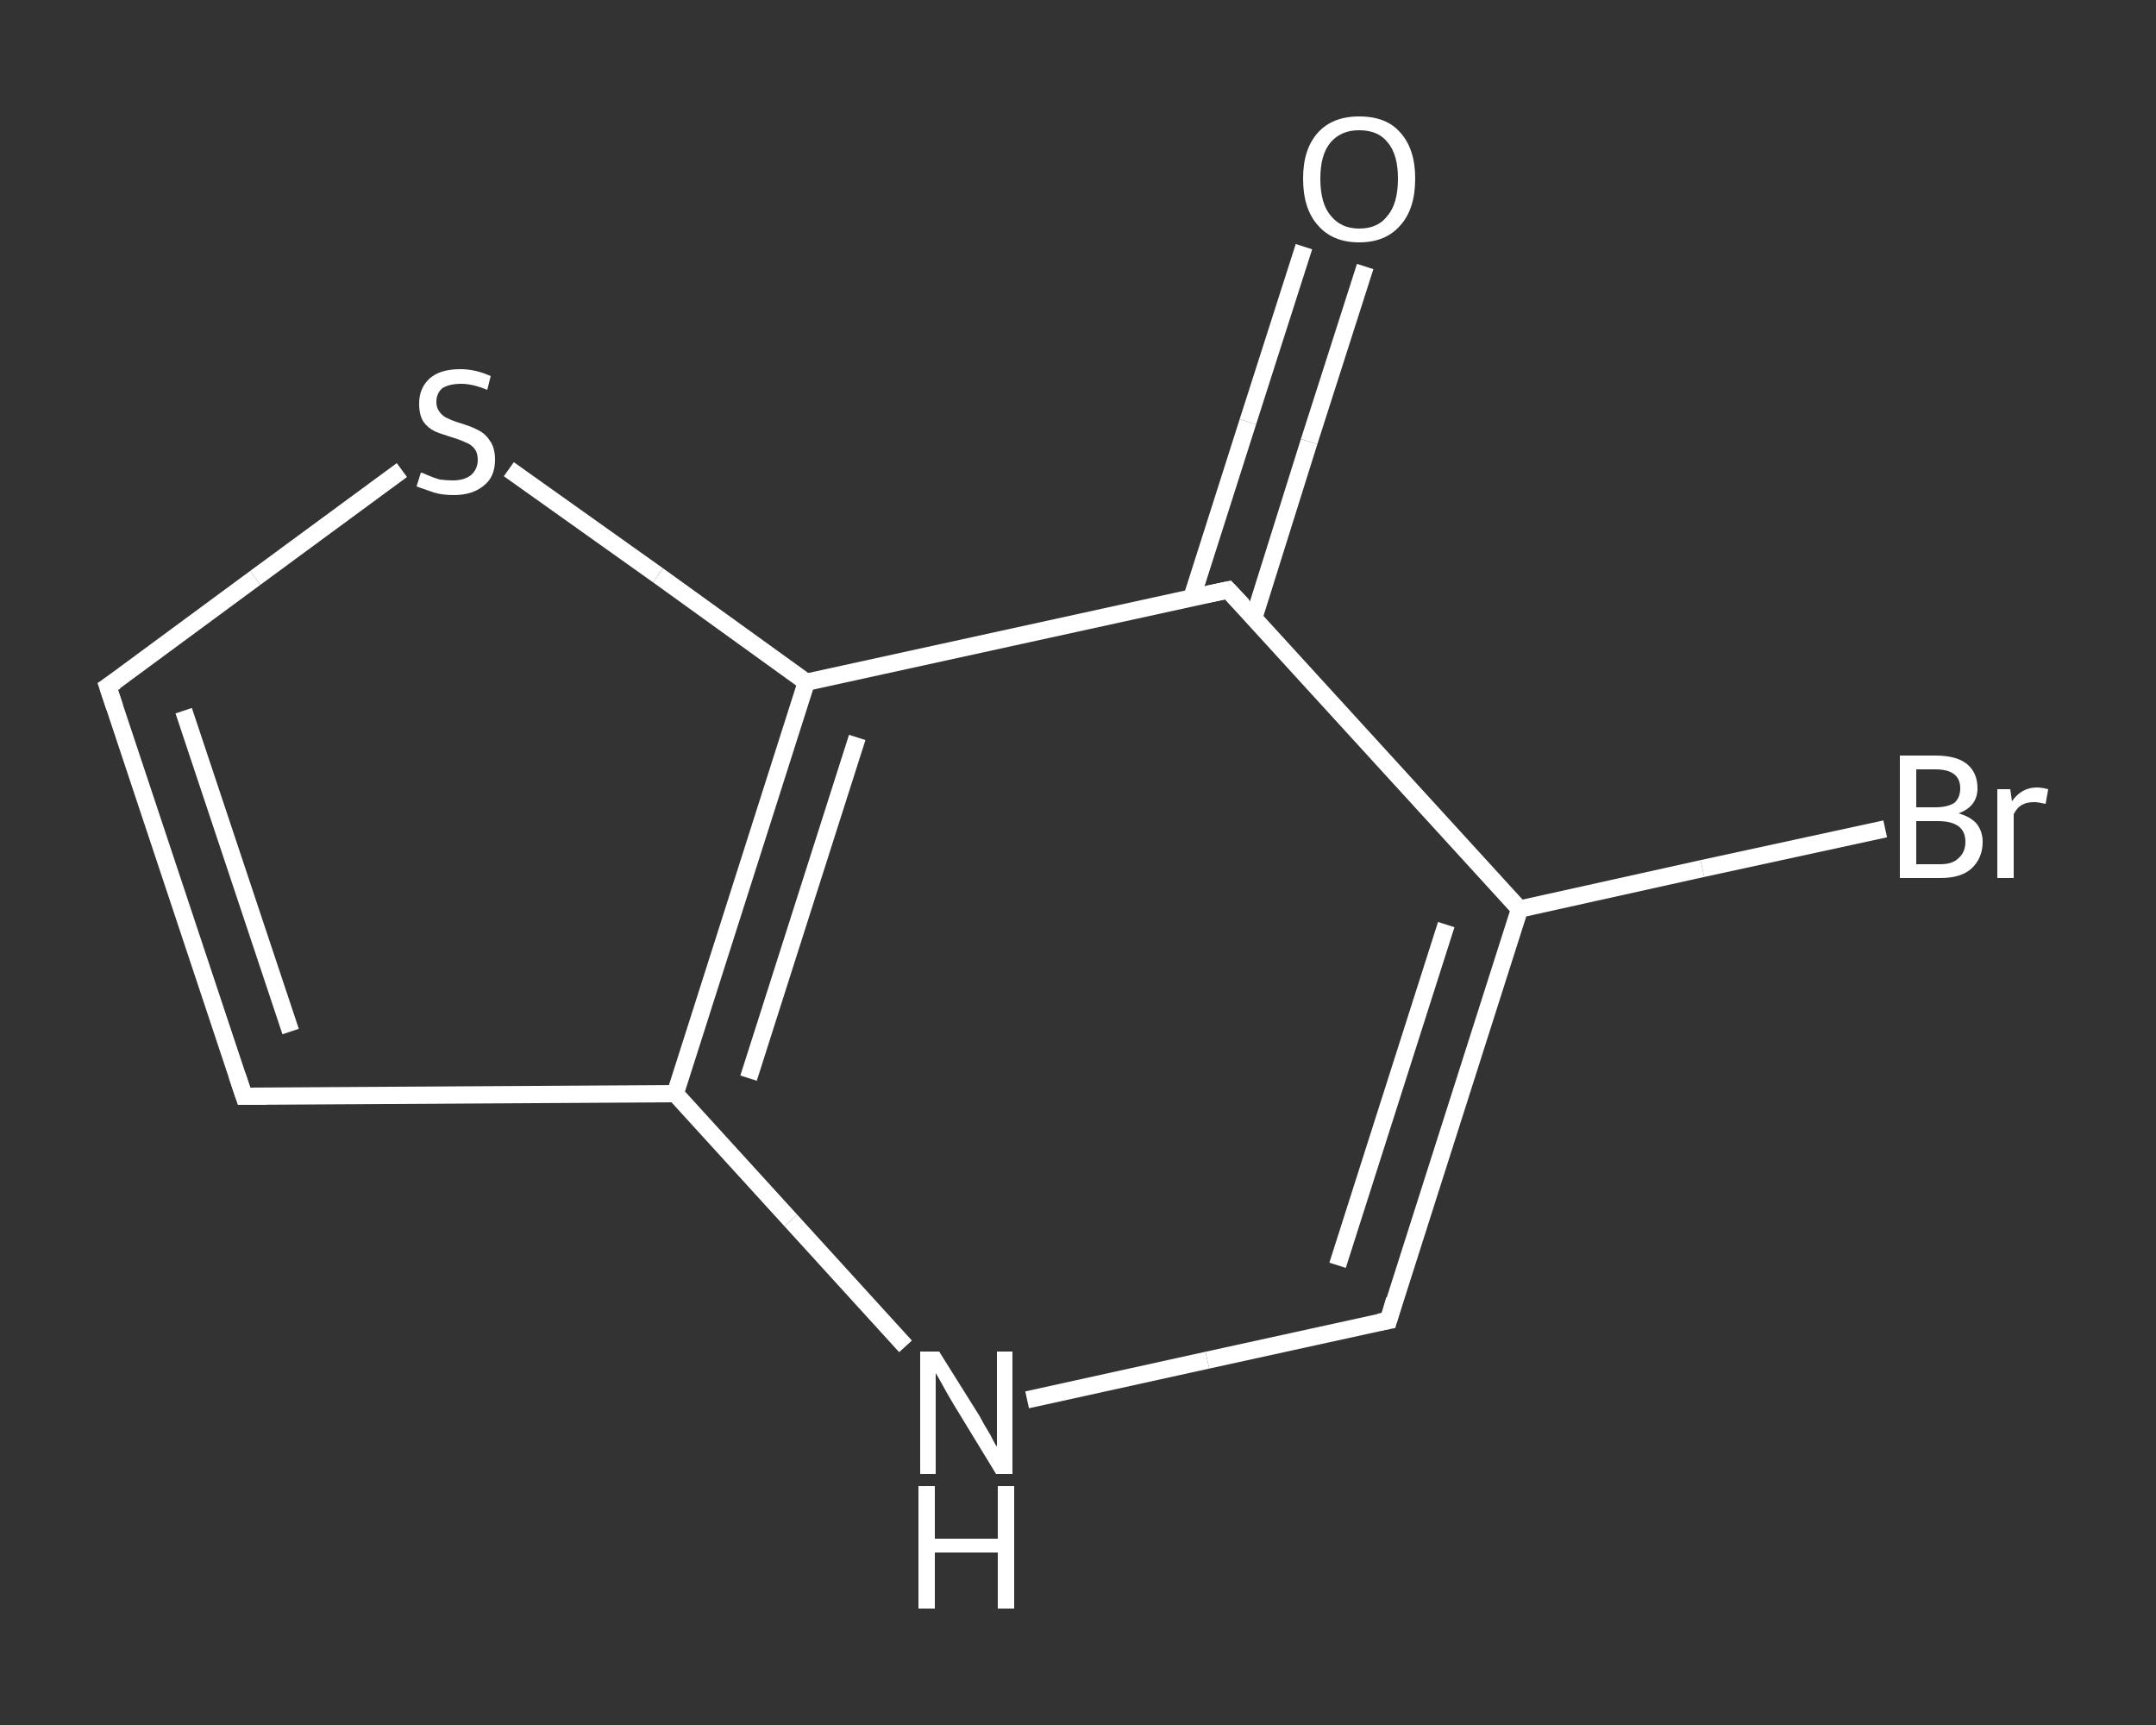 <?xml version='1.0' encoding='iso-8859-1'?>
<svg version='1.1' baseProfile='full'
              xmlns='http://www.w3.org/2000/svg'
                      xmlns:rdkit='http://www.rdkit.org/xml'
                      xmlns:xlink='http://www.w3.org/1999/xlink'
                  xml:space='preserve'
width='250px' height='200px' viewBox='0 0 250 200'>
<rect x="0" y="0" width="250" height="200" fill="#333333" stroke="none"/>
<!-- END OF HEADER -->
<rect style='opacity:1.0;fill:transparent;stroke:none' width='250.0' height='200.0' x='0.0' y='0.0'> </rect>
<path class='bond-0 atom-0 atom-1' d='M 158.3,30.9 L 151.8,51.2' style='fill:none;fill-rule:evenodd;stroke:#FFFFFF;stroke-width:2.0px;stroke-linecap:butt;stroke-linejoin:miter;stroke-opacity:1' />
<path class='bond-0 atom-0 atom-1' d='M 151.8,51.2 L 145.4,71.6' style='fill:none;fill-rule:evenodd;stroke:#FFFFFF;stroke-width:2.0px;stroke-linecap:butt;stroke-linejoin:miter;stroke-opacity:1' />
<path class='bond-0 atom-0 atom-1' d='M 151.2,28.6 L 144.7,48.9' style='fill:none;fill-rule:evenodd;stroke:#FFFFFF;stroke-width:2.0px;stroke-linecap:butt;stroke-linejoin:miter;stroke-opacity:1' />
<path class='bond-0 atom-0 atom-1' d='M 144.7,48.9 L 138.2,69.3' style='fill:none;fill-rule:evenodd;stroke:#FFFFFF;stroke-width:2.0px;stroke-linecap:butt;stroke-linejoin:miter;stroke-opacity:1' />
<path class='bond-1 atom-1 atom-2' d='M 142.4,68.4 L 176.2,105.4' style='fill:none;fill-rule:evenodd;stroke:#FFFFFF;stroke-width:2.0px;stroke-linecap:butt;stroke-linejoin:miter;stroke-opacity:1' />
<path class='bond-2 atom-2 atom-3' d='M 176.2,105.4 L 197.4,100.7' style='fill:none;fill-rule:evenodd;stroke:#FFFFFF;stroke-width:2.0px;stroke-linecap:butt;stroke-linejoin:miter;stroke-opacity:1' />
<path class='bond-2 atom-2 atom-3' d='M 197.4,100.7 L 218.6,96.1' style='fill:none;fill-rule:evenodd;stroke:#FFFFFF;stroke-width:2.0px;stroke-linecap:butt;stroke-linejoin:miter;stroke-opacity:1' />
<path class='bond-3 atom-2 atom-4' d='M 176.2,105.4 L 161.0,153.1' style='fill:none;fill-rule:evenodd;stroke:#FFFFFF;stroke-width:2.0px;stroke-linecap:butt;stroke-linejoin:miter;stroke-opacity:1' />
<path class='bond-3 atom-2 atom-4' d='M 167.7,107.2 L 155.1,146.7' style='fill:none;fill-rule:evenodd;stroke:#FFFFFF;stroke-width:2.0px;stroke-linecap:butt;stroke-linejoin:miter;stroke-opacity:1' />
<path class='bond-4 atom-4 atom-5' d='M 161.0,153.1 L 140.0,157.7' style='fill:none;fill-rule:evenodd;stroke:#FFFFFF;stroke-width:2.0px;stroke-linecap:butt;stroke-linejoin:miter;stroke-opacity:1' />
<path class='bond-4 atom-4 atom-5' d='M 140.0,157.7 L 119.1,162.3' style='fill:none;fill-rule:evenodd;stroke:#FFFFFF;stroke-width:2.0px;stroke-linecap:butt;stroke-linejoin:miter;stroke-opacity:1' />
<path class='bond-5 atom-5 atom-6' d='M 105.0,156.1 L 91.7,141.5' style='fill:none;fill-rule:evenodd;stroke:#FFFFFF;stroke-width:2.0px;stroke-linecap:butt;stroke-linejoin:miter;stroke-opacity:1' />
<path class='bond-5 atom-5 atom-6' d='M 91.7,141.5 L 78.3,126.8' style='fill:none;fill-rule:evenodd;stroke:#FFFFFF;stroke-width:2.0px;stroke-linecap:butt;stroke-linejoin:miter;stroke-opacity:1' />
<path class='bond-6 atom-6 atom-7' d='M 78.3,126.8 L 28.3,127.1' style='fill:none;fill-rule:evenodd;stroke:#FFFFFF;stroke-width:2.0px;stroke-linecap:butt;stroke-linejoin:miter;stroke-opacity:1' />
<path class='bond-7 atom-7 atom-8' d='M 28.3,127.1 L 12.5,79.6' style='fill:none;fill-rule:evenodd;stroke:#FFFFFF;stroke-width:2.0px;stroke-linecap:butt;stroke-linejoin:miter;stroke-opacity:1' />
<path class='bond-7 atom-7 atom-8' d='M 33.7,119.6 L 21.3,82.4' style='fill:none;fill-rule:evenodd;stroke:#FFFFFF;stroke-width:2.0px;stroke-linecap:butt;stroke-linejoin:miter;stroke-opacity:1' />
<path class='bond-8 atom-8 atom-9' d='M 12.5,79.6 L 29.6,67.0' style='fill:none;fill-rule:evenodd;stroke:#FFFFFF;stroke-width:2.0px;stroke-linecap:butt;stroke-linejoin:miter;stroke-opacity:1' />
<path class='bond-8 atom-8 atom-9' d='M 29.6,67.0 L 46.6,54.5' style='fill:none;fill-rule:evenodd;stroke:#FFFFFF;stroke-width:2.0px;stroke-linecap:butt;stroke-linejoin:miter;stroke-opacity:1' />
<path class='bond-9 atom-9 atom-10' d='M 59.0,54.4 L 76.3,66.7' style='fill:none;fill-rule:evenodd;stroke:#FFFFFF;stroke-width:2.0px;stroke-linecap:butt;stroke-linejoin:miter;stroke-opacity:1' />
<path class='bond-9 atom-9 atom-10' d='M 76.3,66.7 L 93.5,79.1' style='fill:none;fill-rule:evenodd;stroke:#FFFFFF;stroke-width:2.0px;stroke-linecap:butt;stroke-linejoin:miter;stroke-opacity:1' />
<path class='bond-10 atom-10 atom-1' d='M 93.5,79.1 L 142.4,68.4' style='fill:none;fill-rule:evenodd;stroke:#FFFFFF;stroke-width:2.0px;stroke-linecap:butt;stroke-linejoin:miter;stroke-opacity:1' />
<path class='bond-11 atom-10 atom-6' d='M 93.5,79.1 L 78.3,126.8' style='fill:none;fill-rule:evenodd;stroke:#FFFFFF;stroke-width:2.0px;stroke-linecap:butt;stroke-linejoin:miter;stroke-opacity:1' />
<path class='bond-11 atom-10 atom-6' d='M 99.4,85.5 L 86.8,125.0' style='fill:none;fill-rule:evenodd;stroke:#FFFFFF;stroke-width:2.0px;stroke-linecap:butt;stroke-linejoin:miter;stroke-opacity:1' />
<path d='M 144.1,70.2 L 142.4,68.4 L 140.0,68.9' style='fill:none;stroke:#FFFFFF;stroke-width:2.0px;stroke-linecap:butt;stroke-linejoin:miter;stroke-opacity:1;' />
<path d='M 161.7,150.7 L 161.0,153.1 L 159.9,153.3' style='fill:none;stroke:#FFFFFF;stroke-width:2.0px;stroke-linecap:butt;stroke-linejoin:miter;stroke-opacity:1;' />
<path d='M 30.8,127.1 L 28.3,127.1 L 27.5,124.7' style='fill:none;stroke:#FFFFFF;stroke-width:2.0px;stroke-linecap:butt;stroke-linejoin:miter;stroke-opacity:1;' />
<path d='M 13.3,82.0 L 12.5,79.6 L 13.4,79.0' style='fill:none;stroke:#FFFFFF;stroke-width:2.0px;stroke-linecap:butt;stroke-linejoin:miter;stroke-opacity:1;' />
<path class='atom-0' d='M 151.1 20.7
Q 151.1 17.3, 152.8 15.4
Q 154.5 13.5, 157.6 13.5
Q 160.8 13.5, 162.4 15.4
Q 164.1 17.3, 164.1 20.7
Q 164.1 24.2, 162.4 26.1
Q 160.7 28.1, 157.6 28.1
Q 154.5 28.1, 152.8 26.1
Q 151.1 24.2, 151.1 20.7
M 157.6 26.5
Q 159.8 26.5, 160.9 25.0
Q 162.1 23.6, 162.1 20.7
Q 162.1 17.9, 160.9 16.5
Q 159.8 15.1, 157.6 15.1
Q 155.5 15.1, 154.3 16.5
Q 153.1 17.9, 153.1 20.7
Q 153.1 23.6, 154.3 25.0
Q 155.5 26.5, 157.6 26.5
' fill='#FFFFFF'/>
<path class='atom-3' d='M 227.1 94.3
Q 228.5 94.7, 229.2 95.5
Q 229.9 96.4, 229.9 97.6
Q 229.9 99.5, 228.6 100.7
Q 227.4 101.8, 225.0 101.8
L 220.3 101.8
L 220.3 87.6
L 224.4 87.6
Q 226.9 87.6, 228.1 88.6
Q 229.3 89.6, 229.3 91.4
Q 229.3 93.5, 227.1 94.3
M 222.2 89.2
L 222.2 93.6
L 224.4 93.6
Q 225.8 93.6, 226.6 93.1
Q 227.3 92.5, 227.3 91.4
Q 227.3 89.2, 224.4 89.2
L 222.2 89.2
M 225.0 100.2
Q 226.4 100.2, 227.1 99.5
Q 227.9 98.8, 227.9 97.6
Q 227.9 96.4, 227.1 95.8
Q 226.3 95.2, 224.7 95.2
L 222.2 95.2
L 222.2 100.2
L 225.0 100.2
' fill='#FFFFFF'/>
<path class='atom-3' d='M 233.1 91.5
L 233.3 92.9
Q 234.4 91.3, 236.2 91.3
Q 236.7 91.3, 237.5 91.5
L 237.2 93.2
Q 236.3 93.0, 235.9 93.0
Q 235.0 93.0, 234.5 93.3
Q 233.9 93.6, 233.5 94.4
L 233.5 101.8
L 231.6 101.8
L 231.6 91.5
L 233.1 91.5
' fill='#FFFFFF'/>
<path class='atom-5' d='M 108.9 156.7
L 113.6 164.2
Q 114.0 165.0, 114.8 166.3
Q 115.5 167.7, 115.6 167.7
L 115.6 156.7
L 117.4 156.7
L 117.4 170.9
L 115.5 170.9
L 110.5 162.7
Q 109.9 161.7, 109.3 160.6
Q 108.7 159.5, 108.5 159.2
L 108.5 170.9
L 106.7 170.9
L 106.7 156.7
L 108.9 156.7
' fill='#FFFFFF'/>
<path class='atom-5' d='M 106.5 172.3
L 108.4 172.3
L 108.4 178.4
L 115.7 178.4
L 115.7 172.3
L 117.6 172.3
L 117.6 186.5
L 115.7 186.5
L 115.7 180.0
L 108.4 180.0
L 108.4 186.5
L 106.5 186.5
L 106.5 172.3
' fill='#FFFFFF'/>
<path class='atom-9' d='M 48.8 54.8
Q 49.0 54.8, 49.6 55.1
Q 50.3 55.4, 51.0 55.6
Q 51.8 55.7, 52.5 55.7
Q 53.8 55.7, 54.6 55.1
Q 55.4 54.4, 55.4 53.3
Q 55.4 52.5, 55.0 52.0
Q 54.6 51.5, 54.0 51.3
Q 53.4 51.0, 52.4 50.7
Q 51.1 50.3, 50.4 50.0
Q 49.6 49.6, 49.1 48.9
Q 48.6 48.1, 48.6 46.8
Q 48.6 45.0, 49.8 43.9
Q 51.0 42.8, 53.4 42.8
Q 55.1 42.8, 56.9 43.6
L 56.5 45.2
Q 54.8 44.5, 53.5 44.5
Q 52.1 44.5, 51.3 45.0
Q 50.6 45.6, 50.6 46.6
Q 50.6 47.3, 51.0 47.8
Q 51.4 48.3, 51.9 48.5
Q 52.5 48.8, 53.5 49.1
Q 54.8 49.5, 55.5 49.9
Q 56.3 50.3, 56.8 51.1
Q 57.4 51.9, 57.4 53.3
Q 57.4 55.3, 56.1 56.3
Q 54.8 57.4, 52.6 57.4
Q 51.3 57.4, 50.3 57.1
Q 49.4 56.8, 48.3 56.4
L 48.8 54.8
' fill='#FFFFFF'/>
</svg>
